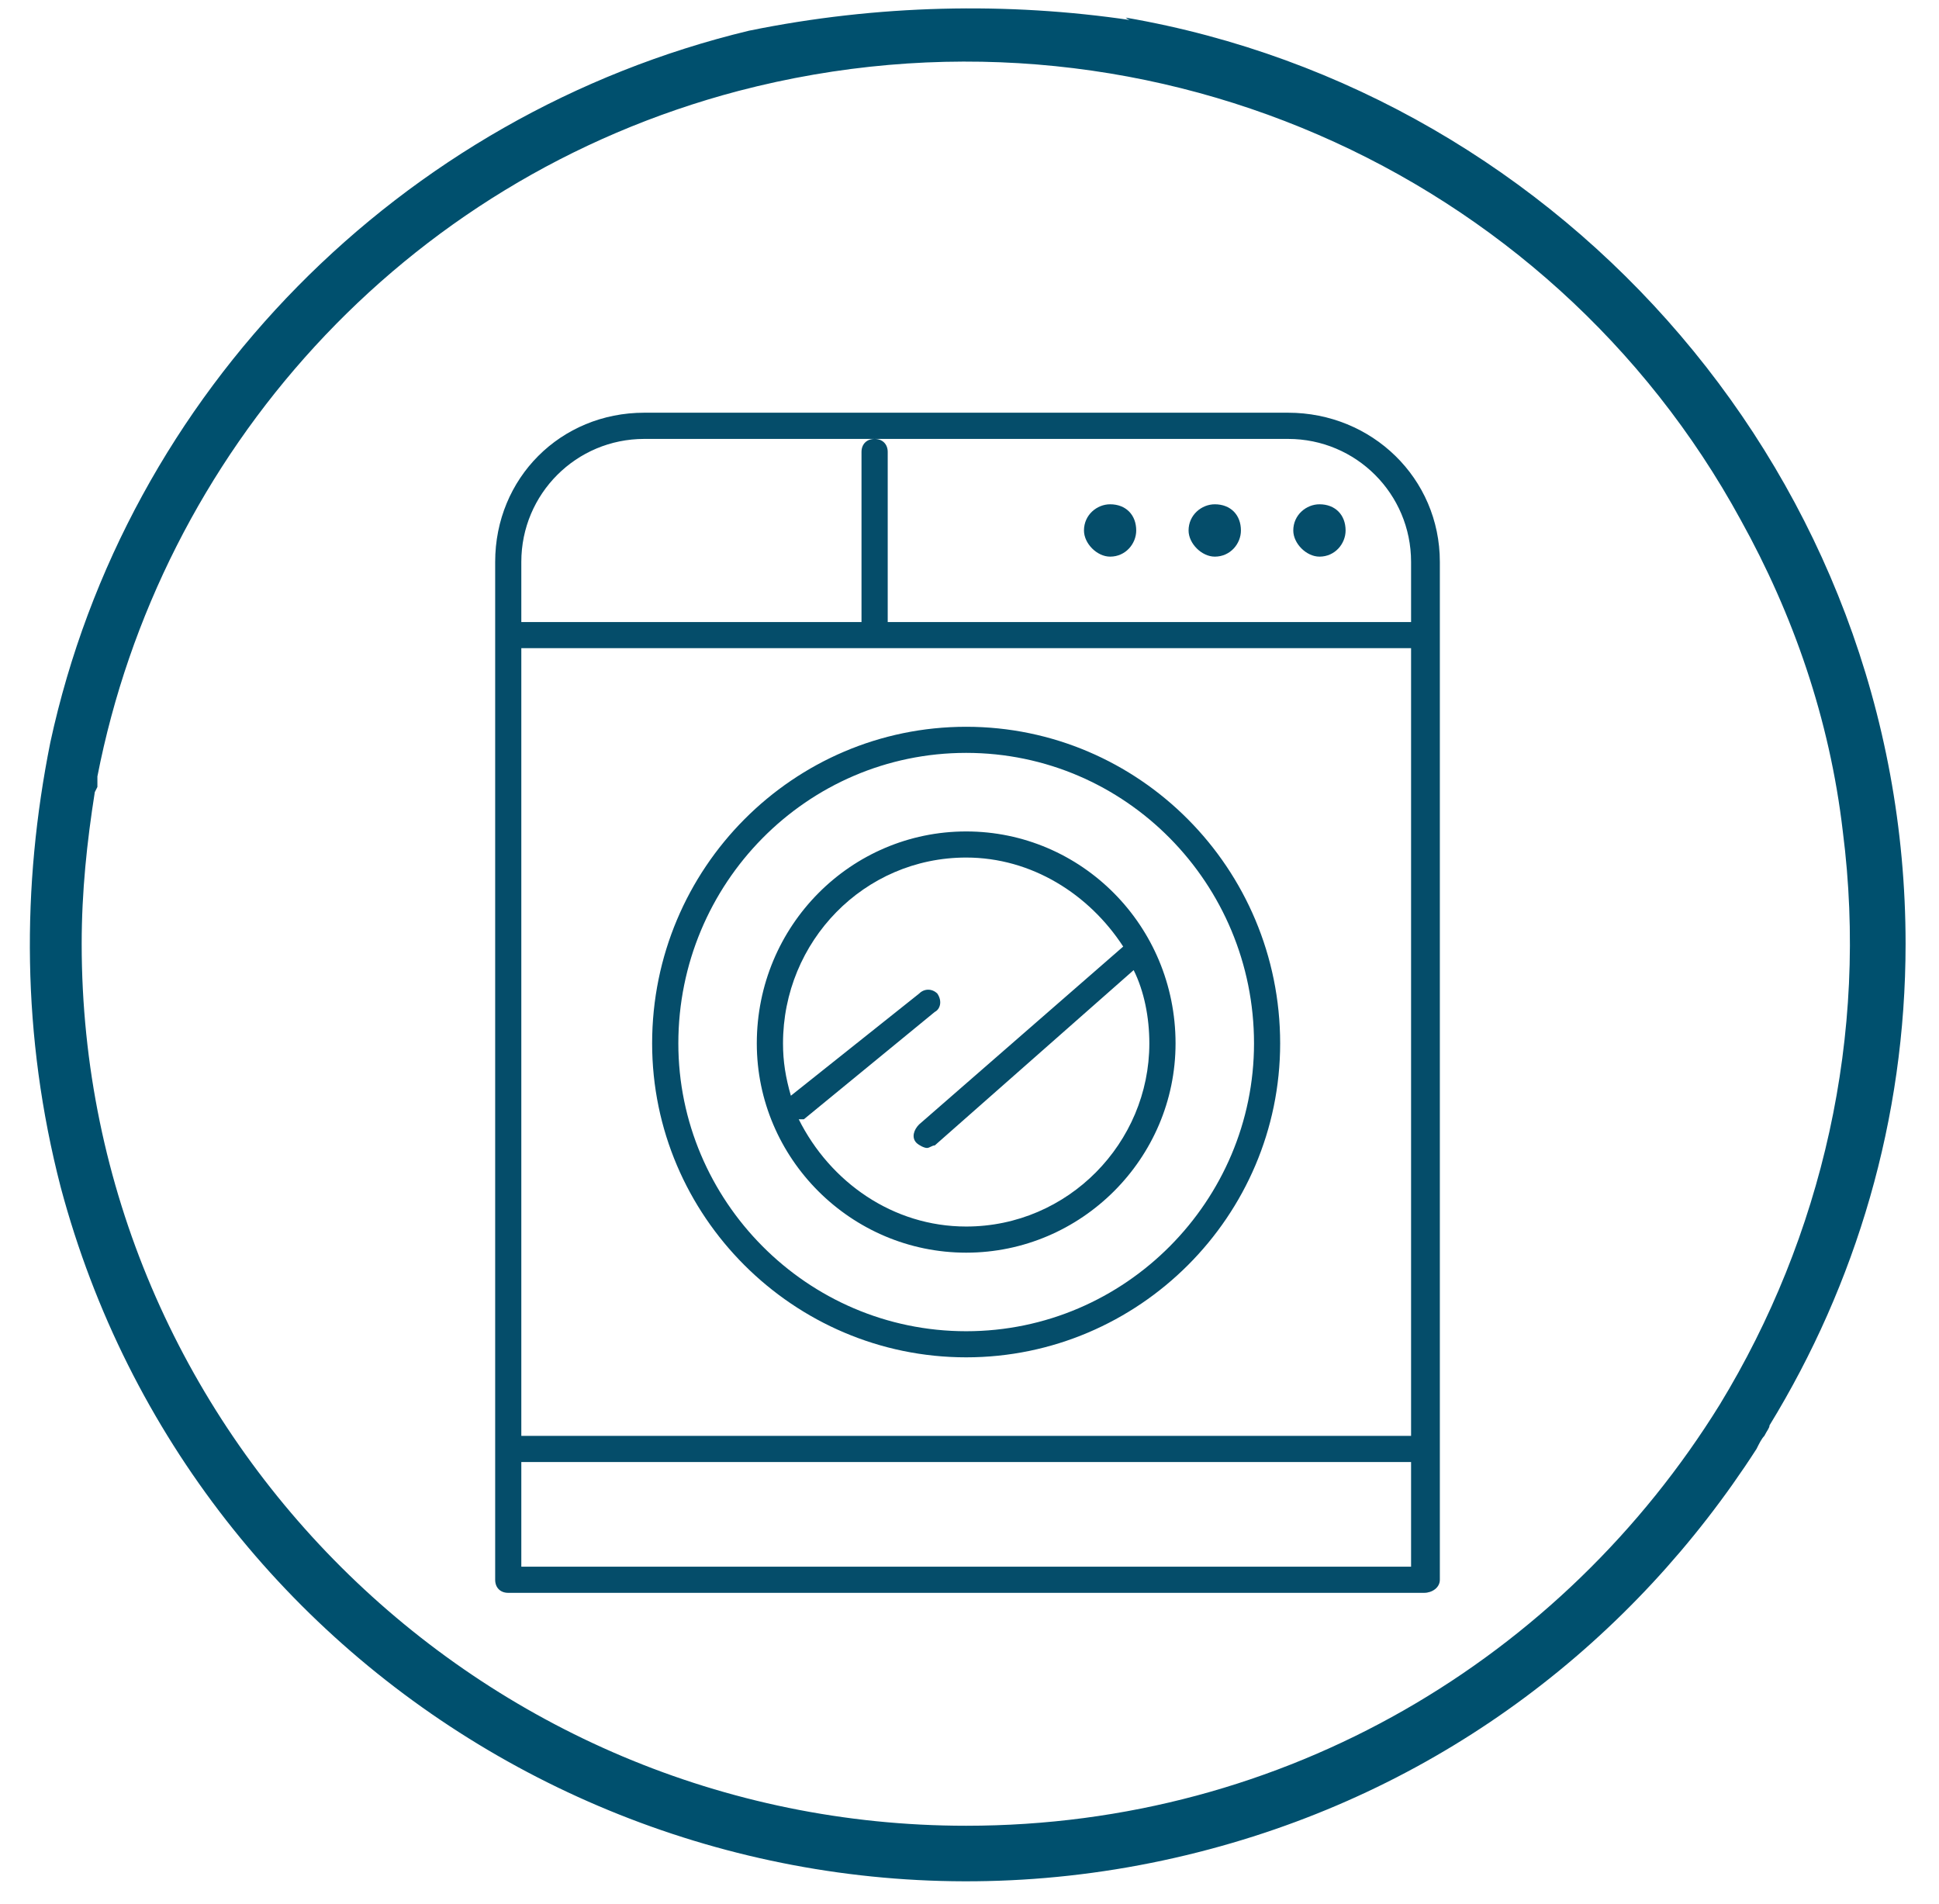<svg width="56" height="55" viewBox="0 0 56 55" fill="none" xmlns="http://www.w3.org/2000/svg">
<path fill-rule="evenodd" clip-rule="evenodd" d="M50.73 41.848C50.804 41.699 50.879 41.547 50.956 41.472C51.031 41.32 51.105 41.246 51.105 41.168C53.601 37.089 55.035 32.327 55.035 27.261C55.035 13.885 45.211 2.7 32.514 0.509C32.514 0.509 32.589 0.583 32.666 0.583C29.112 0.055 25.334 0.13 21.631 0.887C11.579 3.306 3.644 11.315 1.453 21.444C0.621 25.6 0.621 29.909 1.754 34.292C5.609 48.727 20.497 57.267 34.932 53.411C41.734 51.599 47.175 47.367 50.73 41.848ZM50.274 15.018C51.785 17.74 52.844 20.764 53.222 24.014C53.977 29.909 52.617 35.727 49.671 40.563C45.136 47.895 37.124 52.732 27.904 52.732C13.845 52.732 2.359 41.32 2.359 27.261C2.359 25.752 2.511 24.315 2.738 22.878L2.813 22.729C2.813 22.651 2.813 22.502 2.813 22.425C4.626 13.13 11.579 5.193 21.329 2.626C32.893 -0.398 44.757 4.892 50.274 15.018ZM53.297 24.768V24.921C53.297 24.843 53.297 24.843 53.297 24.768Z" fill="#00506E"/>
<path fill-rule="evenodd" clip-rule="evenodd" d="M15.056 41.472H40.753V18.721H25.259H15.056V41.472ZM32.061 14.565C32.514 14.565 32.815 14.869 32.815 15.322C32.815 15.698 32.514 16.077 32.061 16.077C31.682 16.077 31.306 15.698 31.306 15.322C31.306 14.869 31.682 14.565 32.061 14.565ZM35.084 14.565C35.538 14.565 35.839 14.869 35.839 15.322C35.839 15.698 35.538 16.077 35.084 16.077C34.706 16.077 34.327 15.698 34.327 15.322C34.327 14.869 34.706 14.565 35.084 14.565ZM38.108 14.565C38.561 14.565 38.862 14.869 38.862 15.322C38.862 15.698 38.561 16.077 38.108 16.077C37.729 16.077 37.351 15.698 37.351 15.322C37.351 14.869 37.729 14.565 38.108 14.565ZM26.771 33.156C26.694 33.156 26.544 33.082 26.467 33.007C26.318 32.855 26.392 32.629 26.544 32.477L32.439 27.339C31.456 25.827 29.795 24.768 27.904 24.768C24.955 24.768 22.614 27.187 22.614 30.136C22.614 30.663 22.689 31.117 22.841 31.647L26.544 28.698C26.694 28.547 26.92 28.547 27.072 28.698C27.224 28.925 27.147 29.152 26.998 29.226L23.217 32.327C23.142 32.327 23.142 32.327 23.068 32.327C23.974 34.14 25.787 35.425 27.904 35.425C30.85 35.425 33.194 33.007 33.194 30.136C33.194 29.378 33.042 28.624 32.741 28.019L26.998 33.082C26.92 33.082 26.846 33.156 26.771 33.156ZM24.881 17.967V13.053C24.881 12.827 25.033 12.677 25.259 12.677H18.607C16.642 12.677 15.056 14.264 15.056 16.229V17.967H24.881ZM25.259 12.677C25.486 12.677 25.638 12.827 25.638 13.053V17.967H40.753V16.229C40.753 14.264 39.166 12.677 37.201 12.677H25.259ZM27.904 36.18C24.579 36.18 21.857 33.46 21.857 30.136C21.857 26.733 24.579 24.014 27.904 24.014C31.229 24.014 33.951 26.733 33.951 30.136C33.951 33.46 31.229 36.18 27.904 36.18ZM27.904 21.745C23.294 21.745 19.591 25.526 19.591 30.136C19.591 34.668 23.294 38.449 27.904 38.449C32.514 38.449 36.217 34.668 36.217 30.136C36.217 25.526 32.514 21.745 27.904 21.745ZM27.904 39.203C22.916 39.203 18.834 35.124 18.834 30.136C18.834 25.07 22.916 20.991 27.904 20.991C32.893 20.991 36.972 25.07 36.972 30.136C36.972 35.124 32.893 39.203 27.904 39.203ZM15.056 45.25H40.753V42.227H15.056V45.25ZM41.131 46.005H14.677C14.451 46.005 14.301 45.855 14.301 45.629V41.848V18.346V16.229C14.301 13.81 16.189 11.92 18.607 11.92H37.201C39.62 11.92 41.584 13.81 41.584 16.229V18.346V41.848V45.629C41.584 45.855 41.358 46.005 41.131 46.005Z" fill="#054D6A"/>
</svg>
